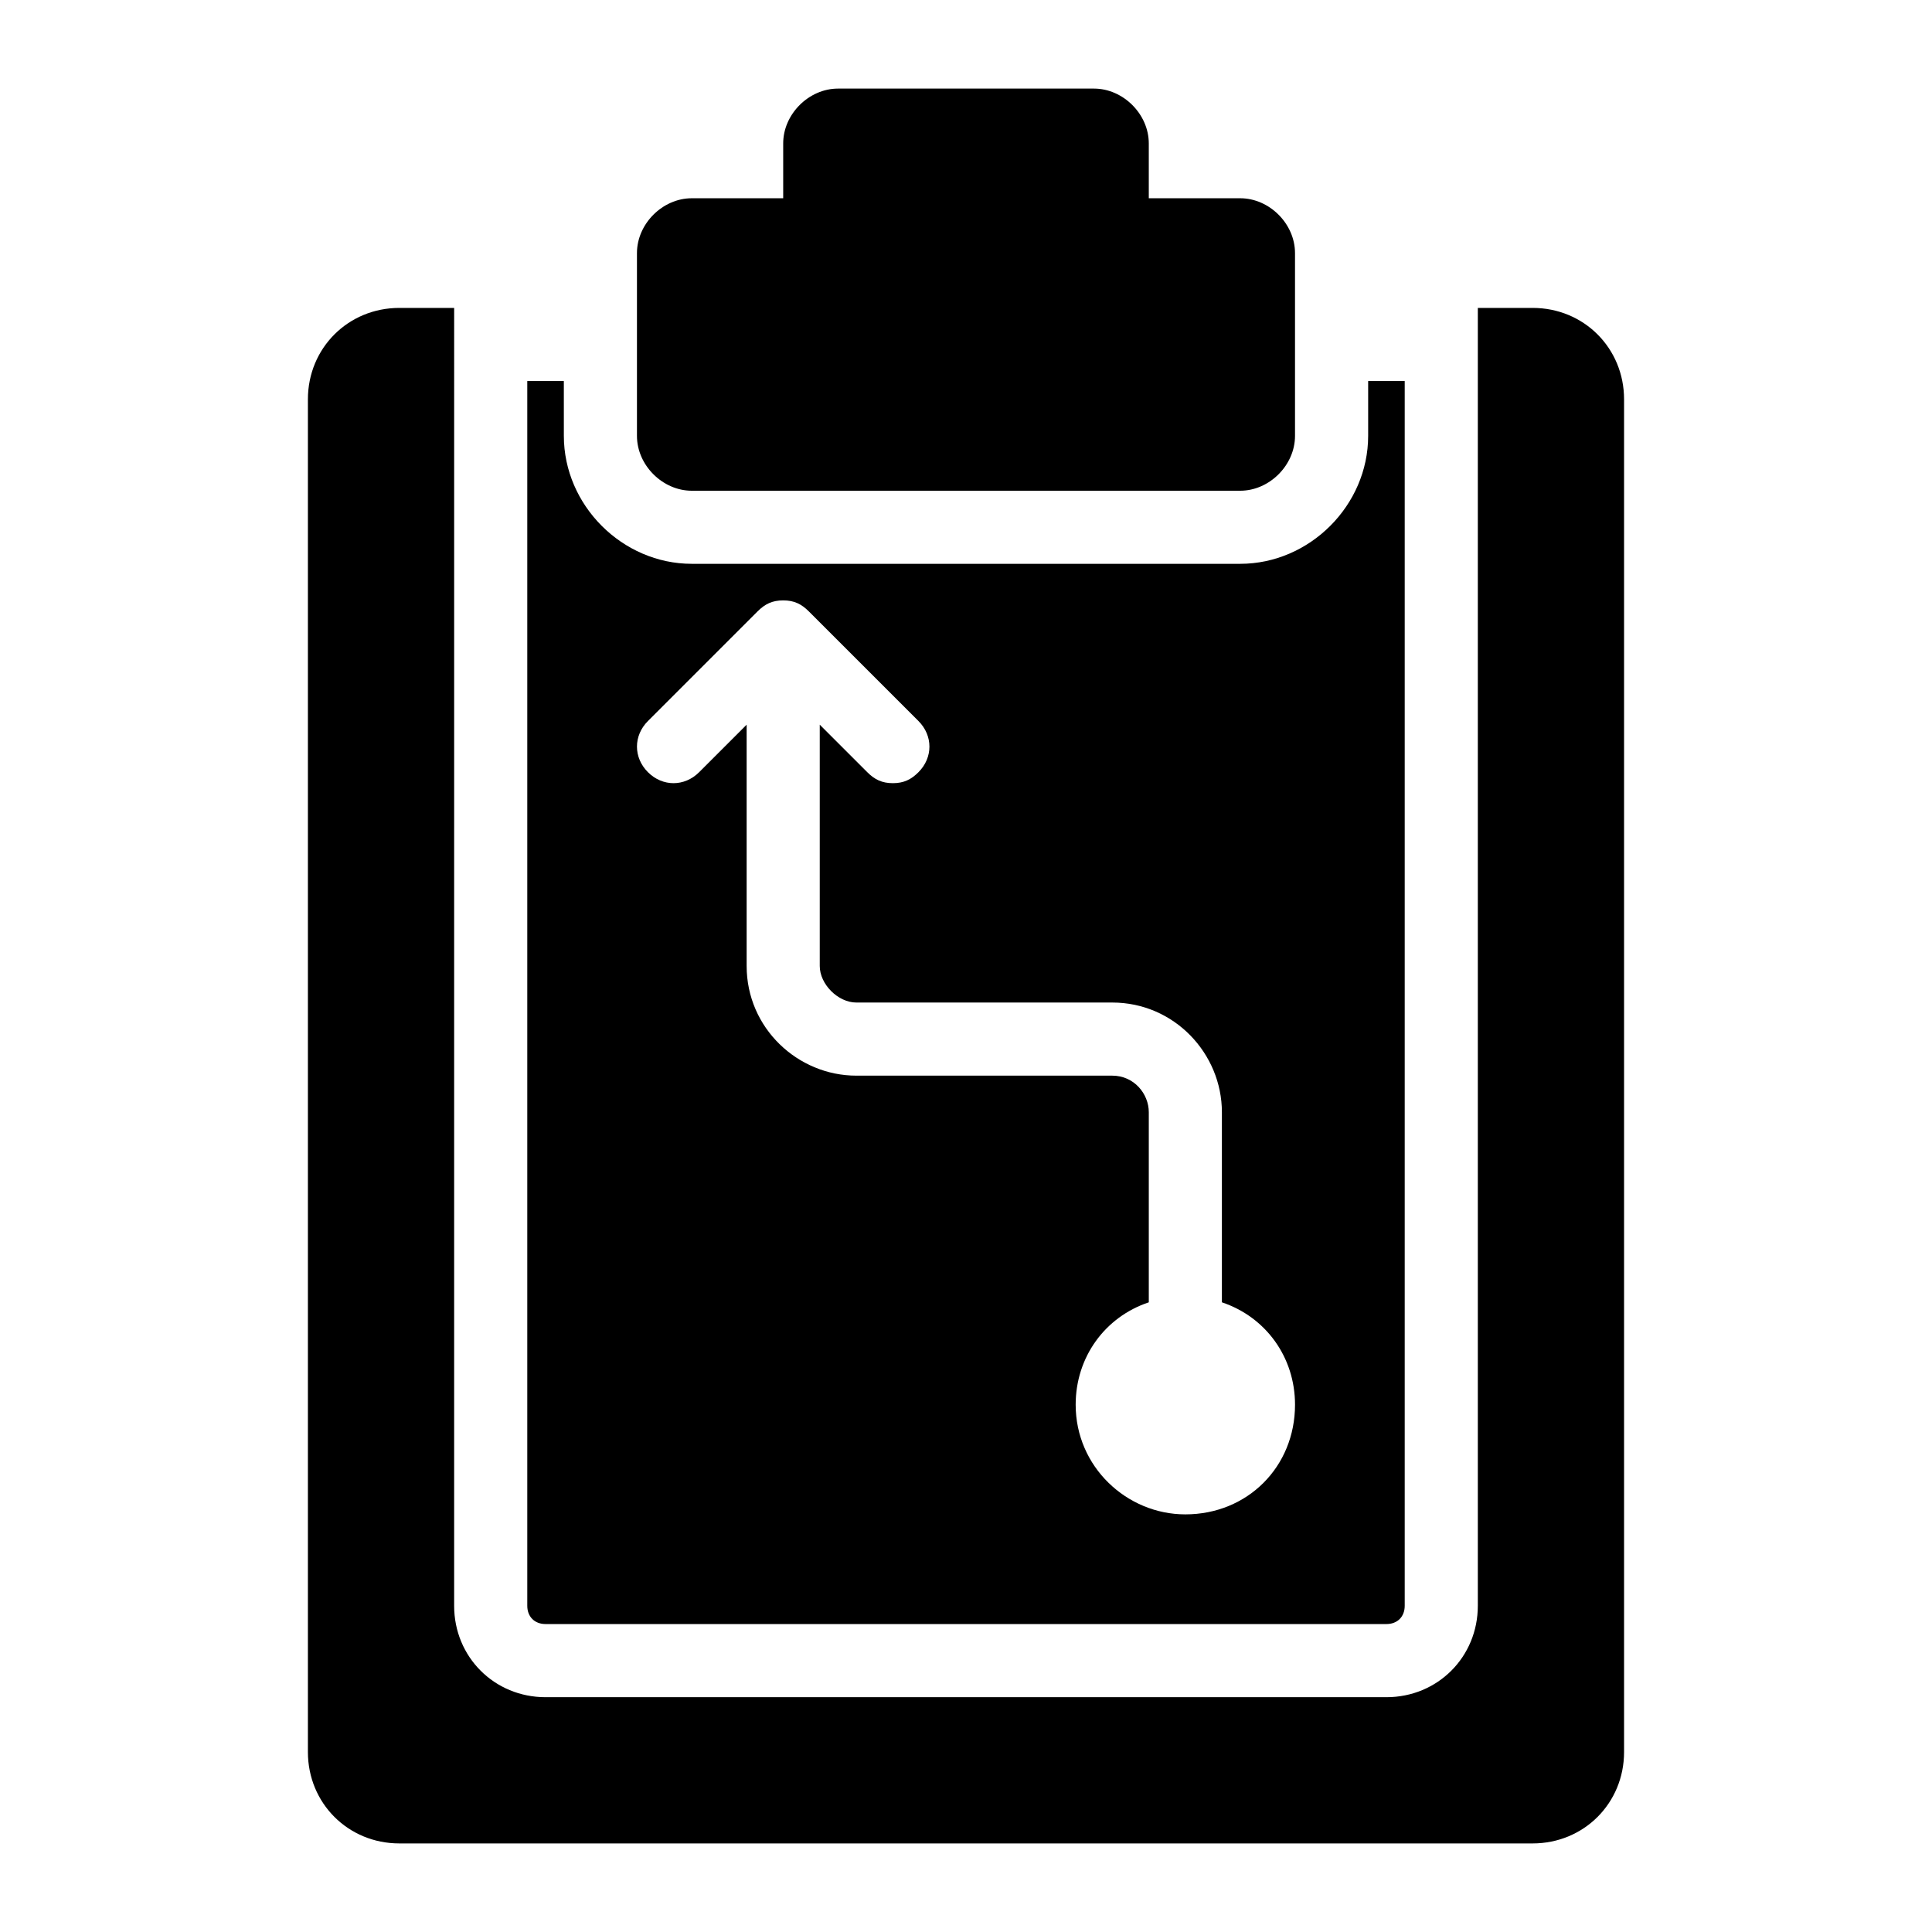 <?xml version="1.0" encoding="UTF-8"?>
<!-- Uploaded to: SVG Repo, www.svgrepo.com, Generator: SVG Repo Mixer Tools -->
<svg fill="#000000" width="800px" height="800px" version="1.1" viewBox="144 144 512 512" xmlns="http://www.w3.org/2000/svg">
 <g>
  <path d="m288.58 574.39h222.84c2.906 0 4.844-1.938 4.844-4.844v-324.57h-9.688v14.531c0 18.41-15.5 33.91-33.91 33.91h-145.33c-18.41 0-33.91-15.5-33.91-33.91l-0.004-14.531h-9.688v324.57c0 2.906 1.938 4.844 4.844 4.844zm27.129-239.31 29.066-29.066c1.938-1.938 3.875-2.906 6.781-2.906s4.844 0.969 6.781 2.906l29.066 29.066c3.875 3.875 3.875 9.688 0 13.562-1.938 1.938-3.875 2.906-6.781 2.906s-4.844-0.969-6.781-2.906l-12.598-12.594v63.945c0 4.844 4.844 9.688 9.688 9.688h67.82c16.469 0 29.066 13.562 29.066 29.066v50.383c11.625 3.875 19.379 14.531 19.379 27.129 0 16.469-12.594 29.066-29.066 29.066-15.5 0-29.066-12.594-29.066-29.066 0-12.594 7.75-23.254 19.379-27.129v-50.383c0-4.844-3.875-9.688-9.688-9.688h-67.82c-15.5 0-29.066-12.594-29.066-29.066v-63.945l-12.594 12.594c-3.875 3.875-9.688 3.875-13.562 0-3.879-3.875-3.879-9.688-0.004-13.562z"/>
  <path d="m550.17 225.6h-14.531v343.95c0 13.562-10.656 24.223-24.223 24.223h-222.84c-13.562 0-24.223-10.656-24.223-24.223l0.004-343.95h-14.531c-13.566 0-24.227 10.66-24.227 24.223v358.48c0 13.562 10.656 24.223 24.223 24.223h300.35c13.562 0 24.223-10.656 24.223-24.223v-358.48c0-13.562-10.656-24.223-24.223-24.223z"/>
  <path d="m327.33 274.05h145.33c7.75 0 14.531-6.781 14.531-14.531v-48.441c0.004-7.754-6.777-14.539-14.527-14.539h-24.223v-14.531c0-7.75-6.781-14.531-14.531-14.531h-67.82c-7.754 0-14.535 6.781-14.535 14.531v14.531h-24.223c-7.75 0-14.531 6.785-14.531 14.535v48.441c0 7.754 6.781 14.535 14.531 14.535z"/>
 </g>
</svg>